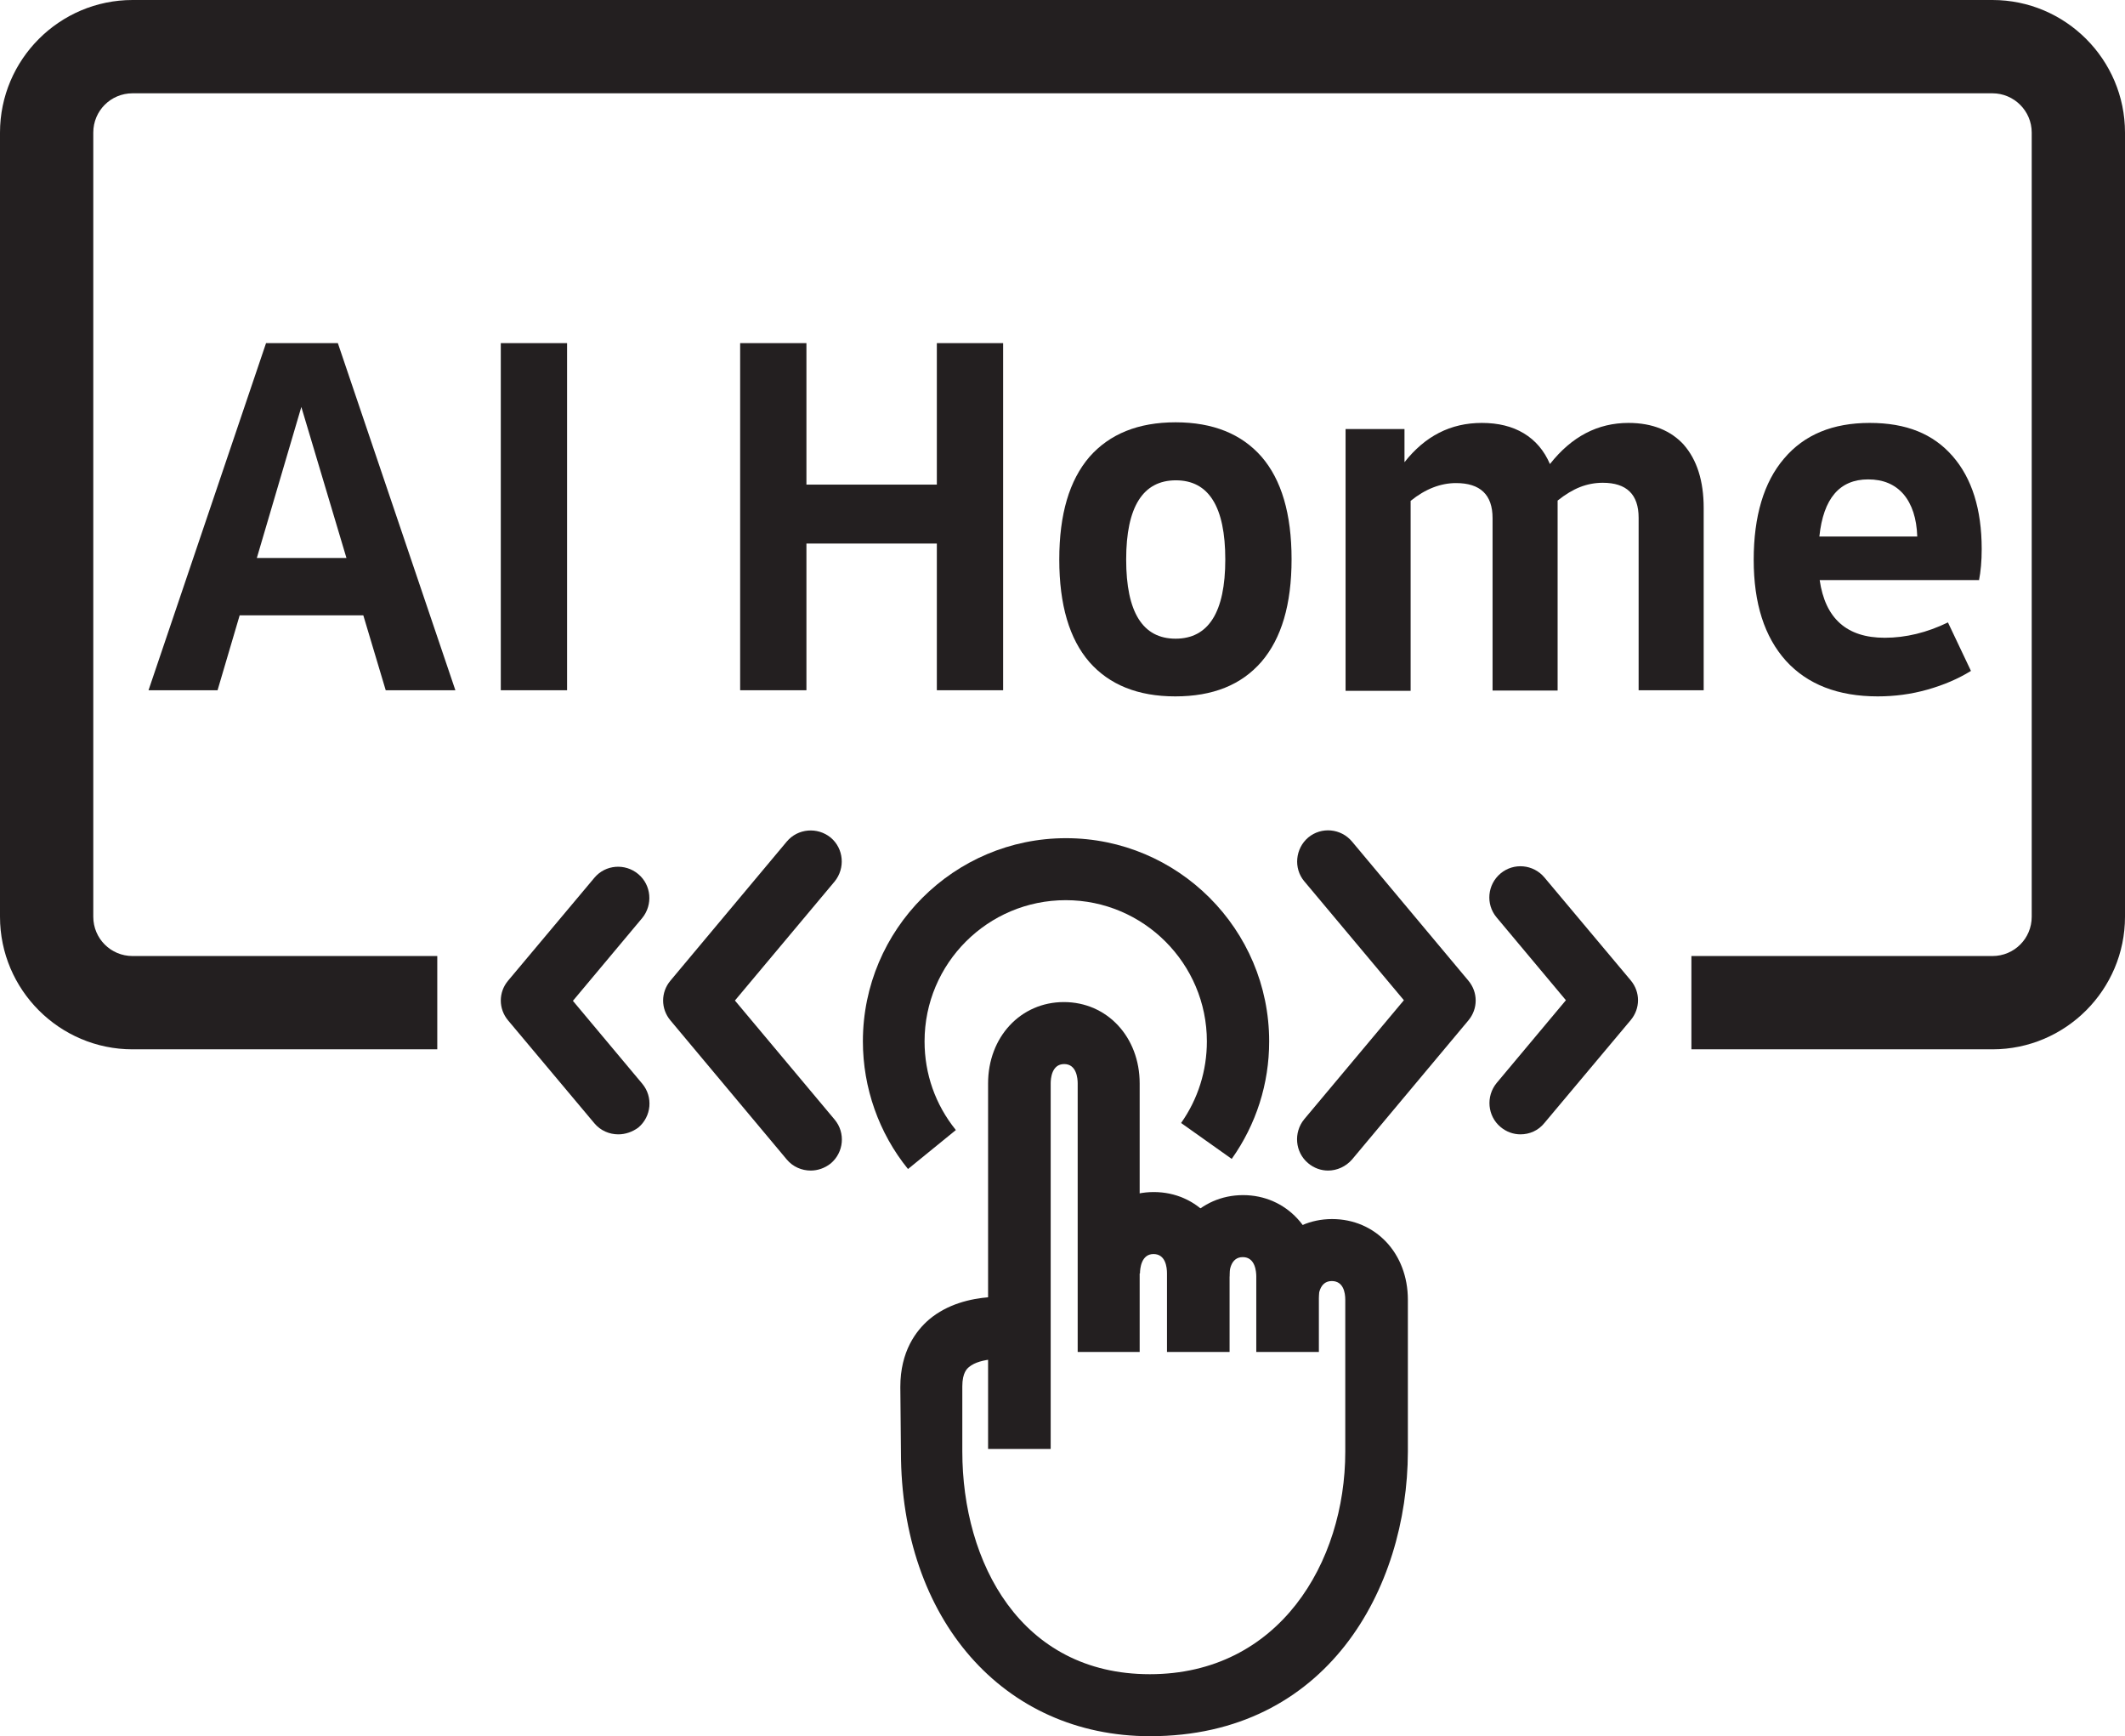 <?xml version="1.0" encoding="UTF-8"?>
<svg id="Layer_1" data-name="Layer 1" xmlns="http://www.w3.org/2000/svg" viewBox="0 0 69.25 56.57">
  <defs>
    <style>
      .cls-1 {
        fill: #231f20;
        stroke-width: 0px;
      }
    </style>
  </defs>
  <g>
    <g>
      <path class="cls-1" d="M29.59,38.09c-.95-1.17-1.47-2.65-1.47-4.16,0-3.65,2.97-6.62,6.62-6.62s6.62,2.97,6.62,6.62c0,1.38-.42,2.7-1.22,3.83l-1.65-1.17c.55-.78.84-1.7.84-2.66,0-2.53-2.06-4.6-4.6-4.6s-4.6,2.06-4.6,4.6c0,1.06.35,2.06,1.02,2.89l-1.56,1.27Z"/>
      <g>
        <path class="cls-1" d="M40.05,44.05h-2.02v-2.56c0-.19-.04-.63-.44-.63s-.44.48-.44.63h-2.02c0-1.51,1.06-2.65,2.47-2.65s2.47,1.14,2.47,2.65v2.56h-.02Z"/>
        <path class="cls-1" d="M42.96,44.05h-2.02v-2.46c0-.15-.03-.63-.44-.63s-.44.48-.44.63h-2.02c0-1.51,1.06-2.65,2.47-2.65s2.47,1.14,2.47,2.65v2.46h-.02Z"/>
        <path class="cls-1" d="M34.22,47.21h-2.02v-11.91c0-1.51,1.06-2.65,2.47-2.65s2.47,1.14,2.47,2.65v8.75h-2.02v-8.75c0-.15-.03-.63-.44-.63s-.44.48-.44.63v11.91h-.02Z"/>
        <path class="cls-1" d="M37.48,56.57c-4.78,0-8.12-3.81-8.12-9.27l-.02-2.11c0-1.16.51-1.83.94-2.2,1.19-1,2.99-.71,3.19-.67l-.35,1.99c-.34-.06-1.17-.08-1.54.23-.06.05-.22.18-.22.63v2.12c0,3.62,1.9,7.26,6.11,7.26s6.37-3.64,6.37-7.25v-4.95c0-.23-.06-.61-.44-.61-.41,0-.44.48-.44.63h-2.02c0-1.51,1.06-2.65,2.47-2.65s2.47,1.11,2.47,2.63v4.95c-.01,4.47-2.64,9.27-8.4,9.27Z"/>
      </g>
    </g>
    <path class="cls-1" d="M64.93,34.19h-9.81v-3.04h9.81c.71,0,1.28-.57,1.28-1.28V4.32c0-.71-.58-1.28-1.28-1.28H4.32c-.71,0-1.28.57-1.28,1.28v25.55c0,.71.57,1.28,1.28,1.28h9.93v3.04H4.32c-2.38,0-4.32-1.94-4.32-4.32V4.32C0,1.94,1.94,0,4.32,0h60.61c2.38,0,4.32,1.94,4.32,4.32v25.55c0,2.38-1.94,4.32-4.32,4.32Z"/>
    <path class="cls-1" d="M43.28,38.14c-.23,0-.46-.08-.65-.24-.43-.36-.48-1-.13-1.43l3.25-3.88-3.25-3.88c-.35-.42-.29-1.06.13-1.42.43-.36,1.07-.3,1.43.13l3.79,4.53c.32.38.32.92,0,1.3l-3.79,4.53c-.2.23-.49.36-.78.36Z"/>
    <path class="cls-1" d="M49.55,36.96c-.23,0-.46-.08-.65-.24-.43-.36-.48-1-.13-1.43l2.26-2.7-2.26-2.7c-.36-.43-.3-1.07.13-1.43s1.07-.3,1.43.13l2.81,3.35c.32.38.32.92,0,1.3l-2.81,3.35c-.2.25-.49.37-.78.37Z"/>
    <path class="cls-1" d="M26.42,38.14c-.29,0-.58-.12-.78-.36l-3.79-4.53c-.32-.38-.32-.92,0-1.3l3.79-4.53c.36-.43,1-.48,1.43-.13.43.36.48,1,.13,1.43l-3.25,3.88,3.25,3.88c.36.43.3,1.07-.13,1.43-.19.15-.42.23-.65.23Z"/>
    <path class="cls-1" d="M20.15,36.96c-.29,0-.58-.12-.78-.36l-2.81-3.35c-.32-.38-.32-.92,0-1.3l2.81-3.35c.36-.43,1-.48,1.43-.12s.48,1,.13,1.43l-2.26,2.7,2.26,2.7c.36.43.3,1.07-.13,1.43-.19.14-.42.22-.65.22Z"/>
  </g>
  <g>
    <path class="cls-1" d="M11.84,20.05h-4.03l-.72,2.44h-2.25l3.83-11.31h2.34l3.83,11.31h-2.27l-.73-2.44ZM11.29,18.18l-1.47-4.92-1.45,4.92h2.92Z"/>
    <path class="cls-1" d="M16.32,11.18h2.16v11.31h-2.16v-11.31Z"/>
    <path class="cls-1" d="M32.69,11.18v11.31h-2.16v-4.78h-4.25v4.78h-2.16v-11.31h2.16v4.61h4.25v-4.61h2.16Z"/>
    <path class="cls-1" d="M35.5,21.57c-.65-.75-.98-1.86-.98-3.34s.33-2.58.98-3.34c.66-.75,1.59-1.13,2.81-1.13s2.15.38,2.8,1.12c.65.75.98,1.86.98,3.34s-.33,2.58-.98,3.34c-.66.76-1.59,1.13-2.81,1.13s-2.15-.38-2.8-1.12ZM39.93,18.23c0-1.72-.54-2.58-1.61-2.58s-1.62.86-1.62,2.58.54,2.58,1.61,2.58,1.62-.86,1.62-2.58Z"/>
    <path class="cls-1" d="M54.87,14.49c.43.49.65,1.18.65,2.06v5.94h-2.12v-5.62c0-.76-.39-1.14-1.17-1.14-.26,0-.51.05-.74.14s-.48.24-.73.44v6.19h-2.12v-5.62c0-.76-.4-1.14-1.19-1.14-.5,0-1,.19-1.48.58v6.19h-2.12v-8.53h1.92v1.08c.67-.85,1.5-1.28,2.52-1.28.53,0,.99.11,1.37.34.38.23.66.56.85,1,.71-.9,1.56-1.34,2.56-1.34.78,0,1.39.25,1.82.73Z"/>
    <path class="cls-1" d="M64.49,18.9h-5.19c.18,1.25.88,1.88,2.12,1.88.69,0,1.38-.17,2.06-.5l.75,1.58c-.42.26-.89.46-1.42.61s-1.07.22-1.62.22c-1.29,0-2.29-.39-2.99-1.16-.7-.78-1.05-1.87-1.05-3.29s.33-2.53.99-3.3c.66-.78,1.59-1.16,2.79-1.16s2.07.36,2.7,1.08c.63.72.95,1.73.95,3.03,0,.39-.03.73-.09,1.03ZM59.29,17.48h3.19c-.02-.59-.17-1.05-.45-1.38-.28-.32-.66-.48-1.15-.48-.93,0-1.46.62-1.59,1.86Z"/>
  </g>
</svg>